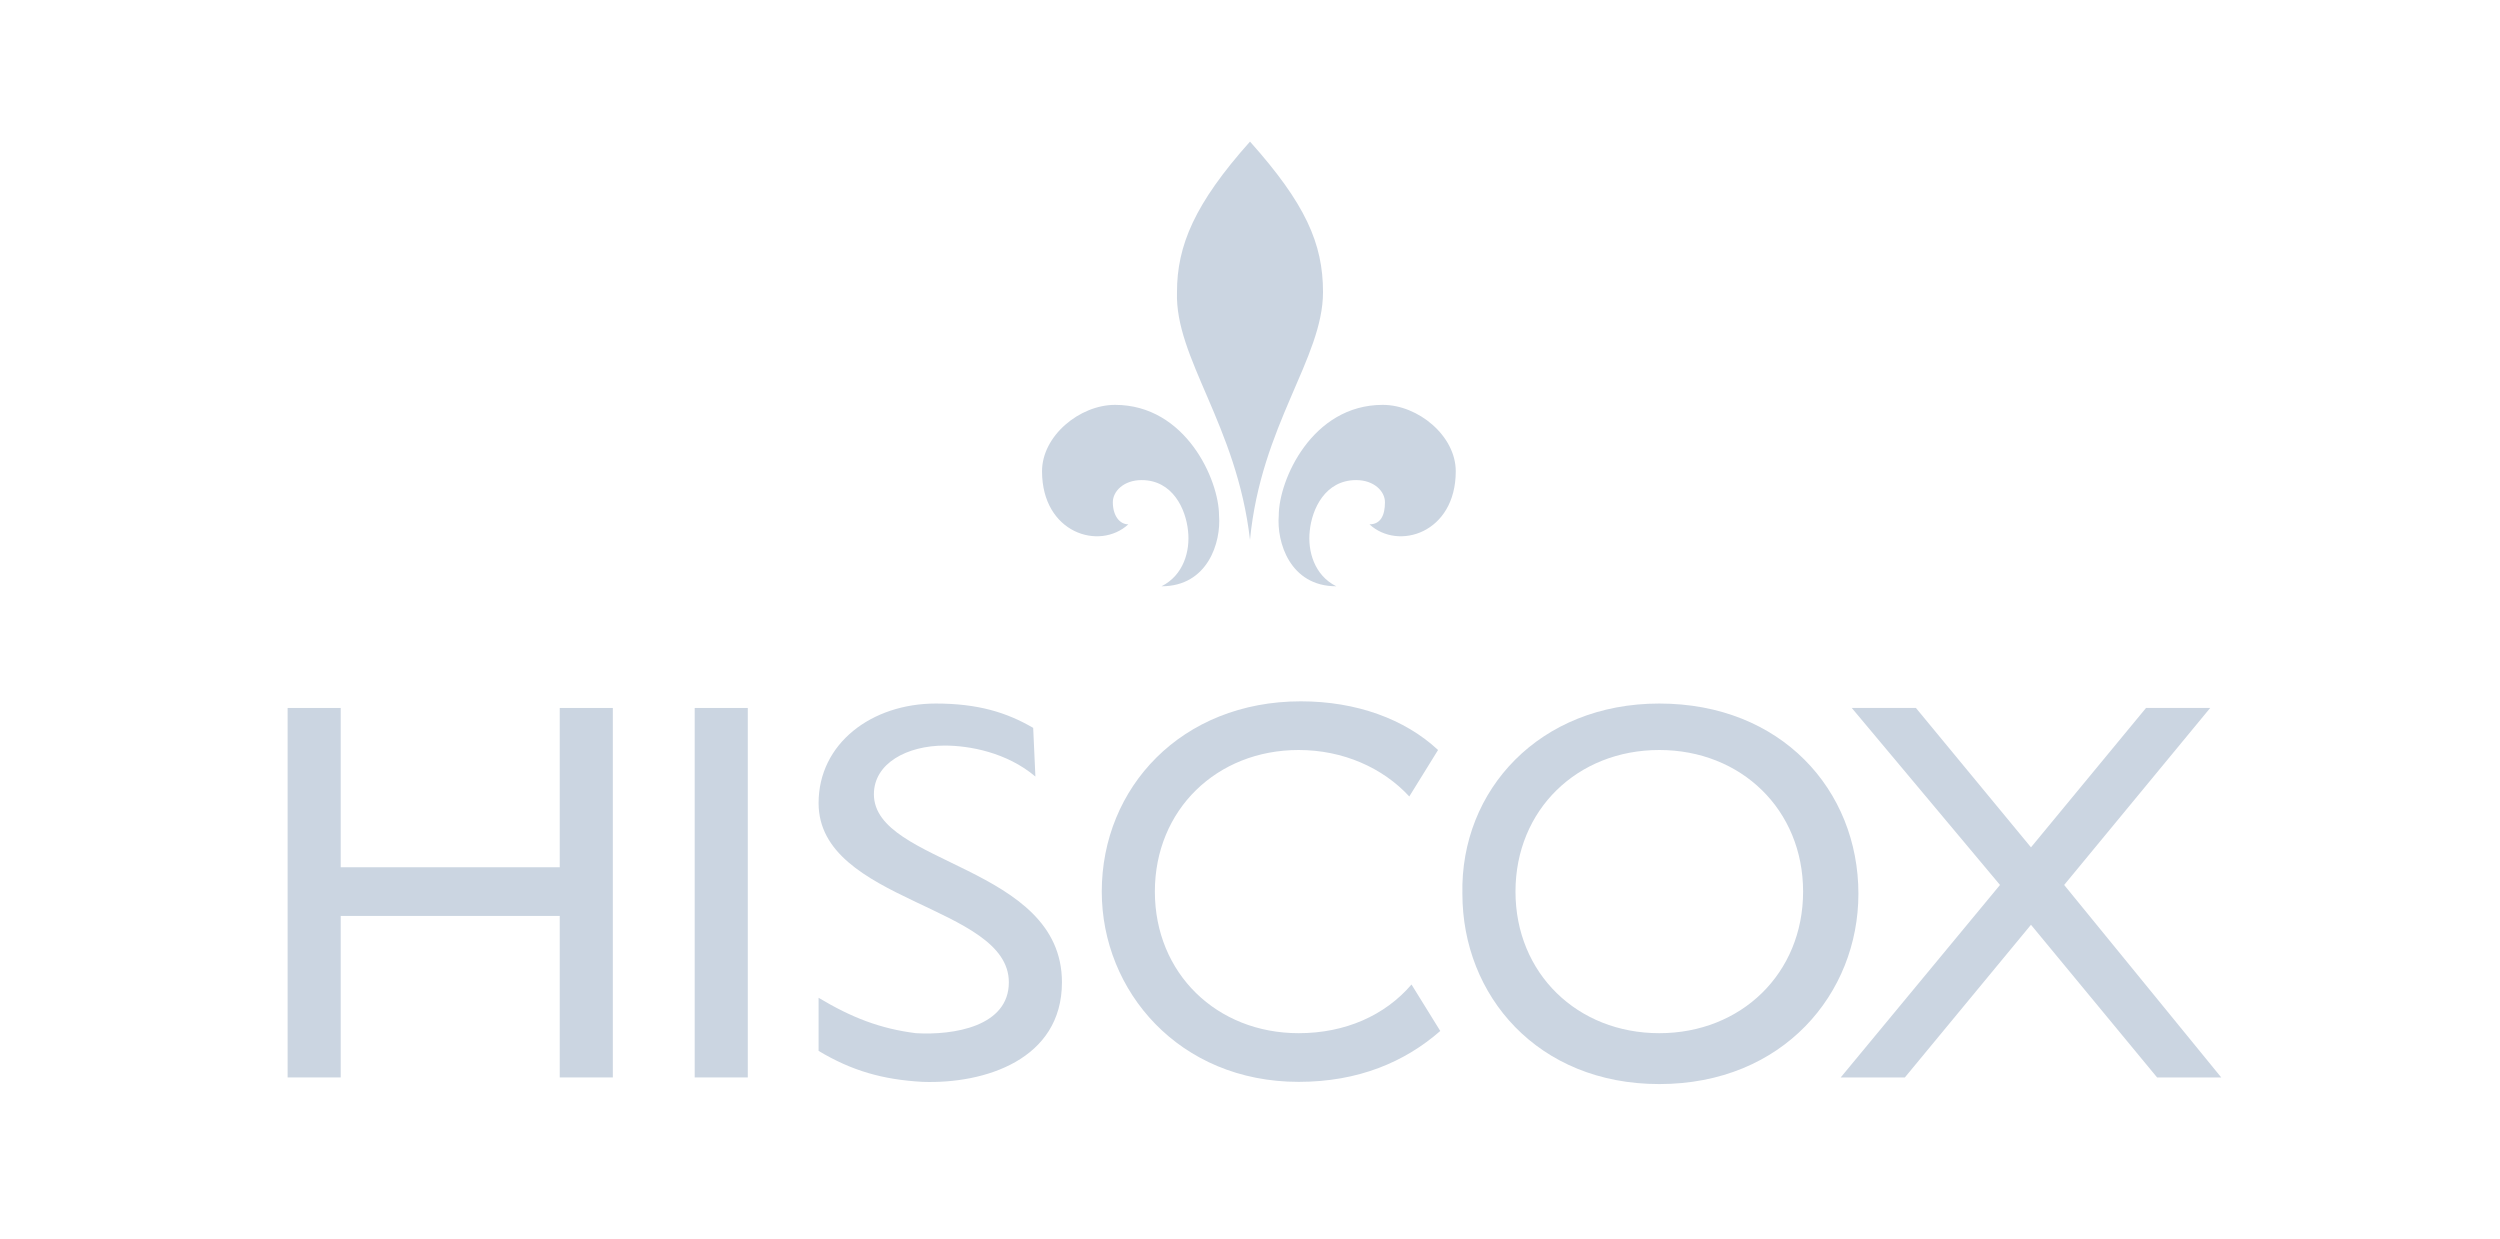 <?xml version="1.0" encoding="UTF-8"?>
<!-- Generated by Pixelmator Pro 3.3.1 -->
<svg width="113" height="56" viewBox="0 0 113 56" xmlns="http://www.w3.org/2000/svg" xmlns:xlink="http://www.w3.org/1999/xlink">
    <g id="Group">
        <path id="Path" fill="#cbd5e1" stroke="none" d="M 56.5 24.4 C 57 19.2 59.8 16.2 59.8 13.2 C 59.8 11 59 9.2 56.5 6.4 C 54 9.2 53.2 11.1 53.2 13.2 C 53.1 16.2 55.9 19.2 56.5 24.4"/>
        <path id="path1" fill="#cbd5e1" stroke="none" d="M 51 23.7 C 49.7 24.9 47.1 24.1 47.1 21.3 C 47.1 19.7 48.8 18.3 50.4 18.3 C 53.6 18.3 55.1 21.7 55.1 23.3 C 55.2 24.5 54.6 26.5 52.5 26.5 C 53.5 26 53.8 24.9 53.7 24 C 53.6 23 53 21.7 51.6 21.7 C 50.8 21.7 50.3 22.2 50.3 22.7 C 50.3 23.3 50.6 23.7 51 23.7"/>
        <path id="path2" fill="#cbd5e1" stroke="none" d="M 61.9 23.7 C 63.2 24.9 65.8 24.1 65.8 21.3 C 65.8 19.7 64.1 18.3 62.5 18.3 C 59.3 18.3 57.8 21.7 57.8 23.3 C 57.7 24.5 58.3 26.5 60.4 26.5 C 59.4 26 59.1 24.9 59.2 24 C 59.3 23 59.9 21.7 61.3 21.7 C 62.1 21.7 62.6 22.2 62.6 22.7 C 62.6 23.3 62.4 23.7 61.9 23.7"/>
        <path id="path3" fill="#cbd5e1" stroke="none" d="M 31.4 32 L 33.8 32 L 33.8 48.7 L 31.4 48.7 Z"/>
        <path id="path4" fill="#cbd5e1" stroke="none" d="M 27.7 48.7 L 25.3 48.7 L 25.3 41.4 L 15.4 41.4 L 15.4 48.7 L 13 48.7 L 13 32 L 15.4 32 L 15.4 39.2 L 25.3 39.2 L 25.3 32 L 27.7 32 L 27.7 48.7"/>
        <path id="path5" fill="#cbd5e1" stroke="none" d="M 93.3 40 L 100.4 48.7 L 97.5 48.7 L 91.8 41.8 L 86.1 48.7 L 83.2 48.7 L 90.4 40 L 83.7 32 L 86.6 32 L 91.8 38.3 L 97 32 L 99.9 32 L 93.3 40"/>
        <path id="path6" fill="#cbd5e1" stroke="none" d="M 75 31.8 C 80.5 31.8 84 35.7 84 40.4 C 84 44.9 80.6 49 75 49 C 69.5 49 66.1 45 66.1 40.4 C 66 35.7 69.6 31.8 75 31.8 M 75 46.7 C 78.7 46.7 81.5 44 81.5 40.3 C 81.5 36.6 78.7 33.9 75 33.9 C 71.3 33.9 68.5 36.6 68.5 40.3 C 68.5 44 71.3 46.7 75 46.7 Z"/>
        <path id="path7" fill="#cbd5e1" stroke="none" d="M 63.8 44.5 C 62.6 45.9 60.8 46.7 58.7 46.7 C 55 46.7 52.2 44 52.2 40.3 C 52.2 36.6 55 33.9 58.7 33.9 C 60.7 33.9 62.5 34.7 63.7 36 L 65 33.9 C 63.5 32.5 61.3 31.7 58.8 31.7 C 53.4 31.7 49.8 35.6 49.8 40.3 C 49.8 44.8 53.3 48.9 58.7 48.9 C 61.4 48.9 63.5 48 65.1 46.6 L 63.8 44.5"/>
        <path id="path8" fill="#cbd5e1" stroke="none" d="M 46.8 35.1 C 45.5 34 43.8 33.7 42.7 33.7 C 41 33.7 39.5 34.5 39.5 35.9 C 39.5 39.1 48 39.1 48 44.4 C 48 47.9 44.5 49 41.7 48.9 C 39.9 48.8 38.5 48.4 37 47.5 L 37 45.1 C 38.5 46 39.8 46.5 41.4 46.7 C 43.1 46.8 45.6 46.4 45.6 44.4 C 45.6 40.9 37 40.8 37 36.3 C 37 33.6 39.4 31.8 42.3 31.8 C 44.2 31.8 45.5 32.2 46.7 32.9 L 46.8 35.1"/>
    </g>
</svg>
